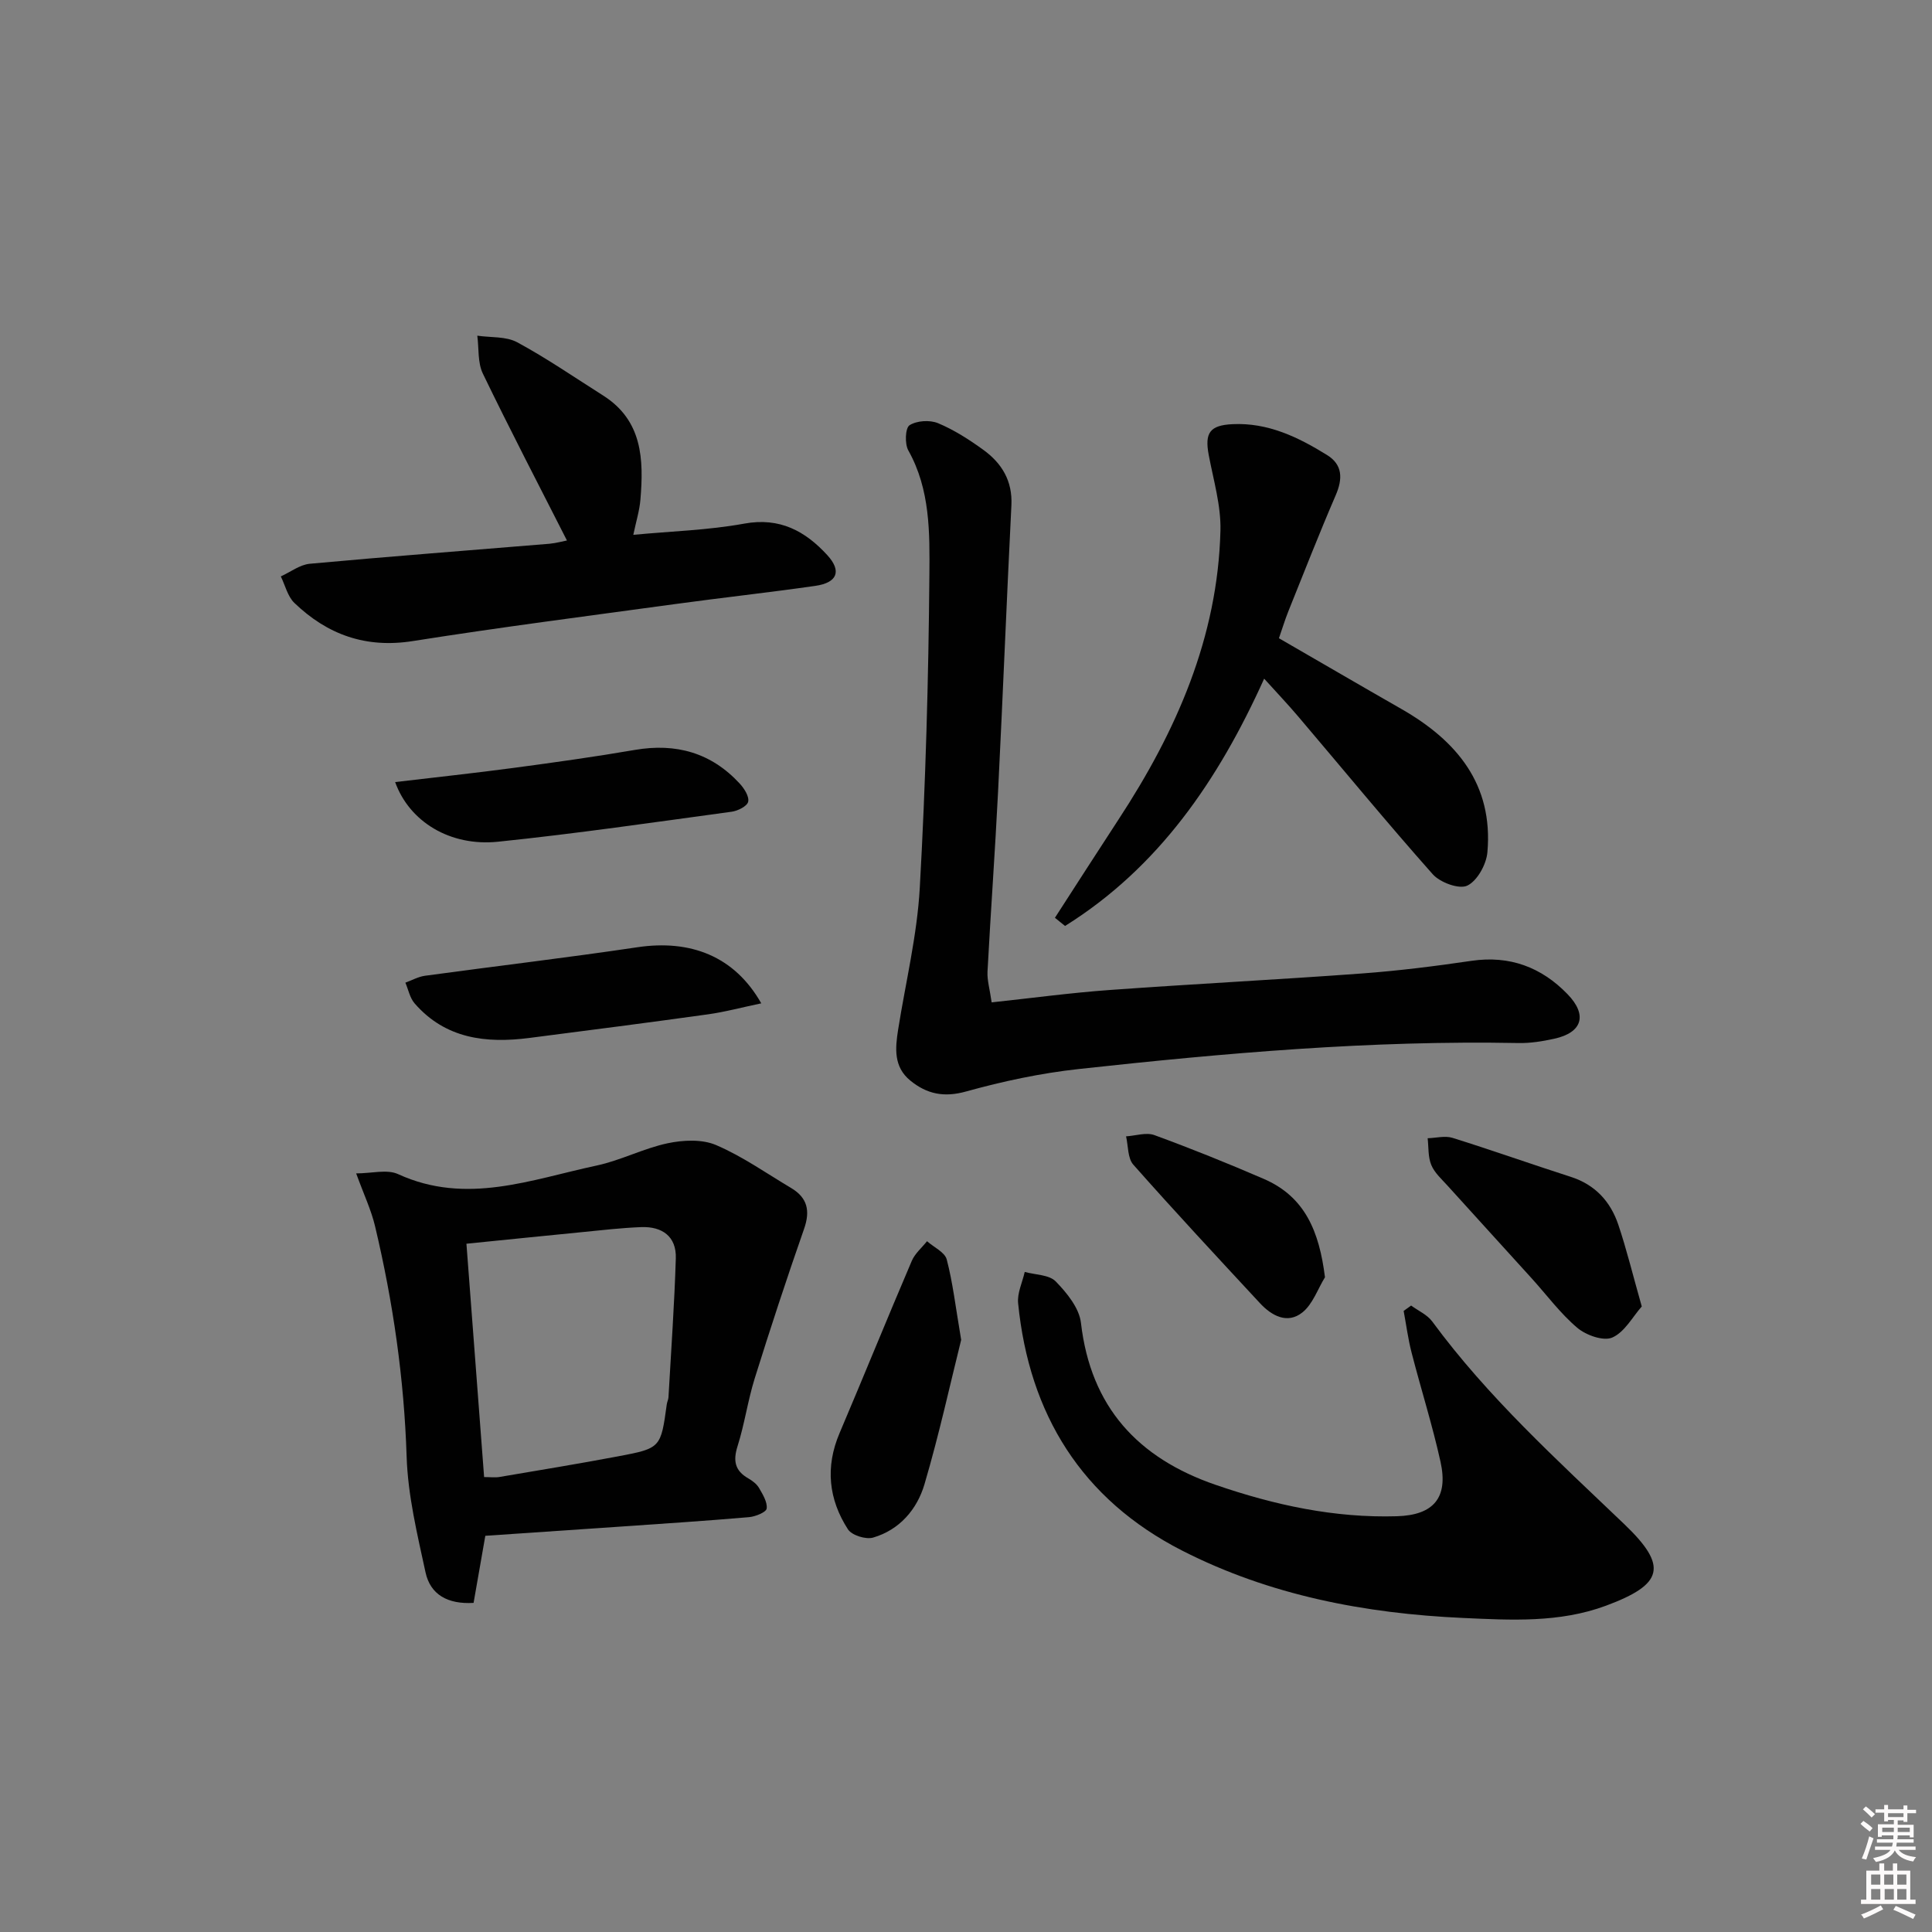 <svg enable-background="new 0 0 400 400" viewBox="0 0 400 400" xmlns="http://www.w3.org/2000/svg"><rect x="0" y="0" width="400" height="400" fill="#808080" stroke="none"/><path d="m385.2 377.6.6-.6c.6.4 1.3.9 1.9 1.5l-.6.7c-.8-.6-1.4-1.1-1.9-1.6zm.3 7.1c.6-1.4 1.1-2.9 1.5-4.5.3.1.6.3.9.4-.5 1.4-1 2.9-1.5 4.4l-.9-.2zm.2-10.1.6-.6c.7.5 1.3 1.1 1.9 1.6l-.7.7c-.6-.6-1.2-1.2-1.8-1.7zm8.4-.8h.8v.9h1.8v.7h-1.8v1.8h-.8v-.3h-1.2v.9h3.3v2.6h-.8v-.4h-2.5c0 .3 0 .6-.1.8h3.4v.7h-3.5c0 .3-.1.6-.1.8h4v.7h-3.5c.7.9 1.9 1.3 3.6 1.5-.2.2-.4.5-.6.9-1.9-.3-3.2-1.1-3.8-2.3-.5 1.1-1.8 2-3.9 2.4-.2-.3-.4-.5-.6-.8 1.9-.4 3.1-.9 3.6-1.7h-3.2v-.7h3.5c.1-.2.1-.5.2-.8h-3.3v-.7h3.4c0-.2 0-.5 0-.8h-2.4v.3h-.8v-2.6h3.3v-.9h-1.2v.3h-.8v-1.8h-1.8v-.7h1.8v-.9h.8v.9h3.2zm-4.4 5.5h2.4c0-.3 0-.6 0-.9h-2.4zm1.2-3.1h3.2v-.8h-3.2zm4.4 2.2h-2.4v.9h2.5v-.9z" fill="#fcfafa"/><path d="m389.2 385.8h.9v1.5h1.8v-1.5h.9v1.5h2.7v6h1.1v.9h-11.3v-.9h1.1v-6h2.7v-1.5zm.2 8.7.5.8c-1.2.6-2.5 1.3-4 1.9-.2-.3-.3-.6-.6-.8 1.6-.6 3-1.3 4.1-1.9zm-2-4.3h1.9v-2.1h-1.9zm0 3.1h1.9v-2.2h-1.9zm2.7-3.1h1.9v-2.1h-1.9zm.1 3.1h1.9v-2.2h-1.9zm2.3 1.3c1.4.6 2.7 1.2 4.1 1.8l-.5.9c-1.5-.7-2.8-1.4-4.1-1.9zm2.2-6.5h-1.9v2.1h1.9zm-1.9 5.2h1.9v-2.2h-1.9z" fill="#fcfafa"/><g fill="#010101"><path d="m205.31 207.53c8.33-.89 16.35-1.98 24.41-2.56 17.39-1.26 34.82-2.14 52.21-3.42 7.6-.56 15.18-1.51 22.72-2.62 7.92-1.16 14.48 1.32 19.88 6.89 4.21 4.34 3.06 7.97-2.74 9.24-2.42.53-4.94.94-7.4.89-30.49-.59-60.8 2.07-91.05 5.38-7.86.86-15.7 2.53-23.32 4.65-4.59 1.28-8.12.53-11.54-2.25-3.5-2.85-3.14-6.7-2.53-10.57 1.55-9.78 3.93-19.5 4.48-29.34 1.21-21.57 1.81-43.19 1.99-64.8.07-8.68.19-17.65-4.36-25.76-.77-1.37-.64-4.65.25-5.22 1.5-.96 4.21-1.13 5.91-.42 3.33 1.39 6.45 3.4 9.39 5.53 3.8 2.76 6.04 6.41 5.79 11.46-.99 19.75-1.77 39.52-2.76 59.27-.62 12.45-1.53 24.88-2.19 37.32-.08 1.76.46 3.55.86 6.33z"/><path d="m100.48 317.97c-.91 5.19-1.67 9.54-2.43 13.89-5.37.32-8.95-1.72-9.95-6.32-1.71-7.9-3.65-15.91-3.91-23.93-.52-16.19-2.81-32.05-6.54-47.74-.79-3.34-2.3-6.51-3.91-10.93 3.2 0 6.39-.9 8.68.15 14.1 6.47 27.56 1.11 41.12-1.78 5-1.07 9.69-3.55 14.69-4.61 3.21-.68 7.12-.87 10.02.37 5.45 2.33 10.41 5.84 15.54 8.89 3.39 2.02 4 4.72 2.68 8.48-3.59 10.26-6.98 20.59-10.22 30.96-1.43 4.58-2.09 9.41-3.54 13.99-.96 3.03-.58 5.09 2.21 6.69.85.49 1.74 1.16 2.22 1.97.77 1.34 1.77 2.94 1.59 4.28-.1.76-2.32 1.66-3.65 1.78-8.92.77-17.87 1.35-26.8 1.97-9.25.63-18.49 1.25-27.8 1.89zm-.25-12.16c1.28 0 2.26.14 3.19-.02 8.19-1.39 16.38-2.73 24.54-4.27 8.86-1.67 8.85-1.76 10.09-10.78.07-.49.32-.97.35-1.46.54-9.59 1.23-19.17 1.52-28.77.14-4.52-2.83-6.61-7.15-6.45-4.13.16-8.26.64-12.38 1.05-7.71.75-15.42 1.55-23.82 2.39 1.23 16.34 2.44 32.2 3.66 48.31z"/><path d="m292.16 270.3c1.48 1.09 3.33 1.89 4.37 3.3 11.51 15.66 25.82 28.63 39.77 41.97 9.11 8.71 8.1 12.46-3.82 16.88-9.63 3.57-19.67 2.98-29.6 2.53-20.24-.92-39.96-4.67-58.14-13.95-20.77-10.61-31.66-28.2-33.95-51.21-.21-2.09.88-4.31 1.37-6.48 2.19.61 5.04.56 6.41 1.96 2.31 2.37 4.88 5.52 5.23 8.59 2.02 17.42 11.79 27.99 27.88 33.53 12.17 4.19 24.59 6.89 37.55 6.5 7.56-.23 10.67-3.81 9.01-11.29-1.68-7.6-4.05-15.05-5.99-22.6-.73-2.83-1.1-5.74-1.64-8.62.52-.36 1.03-.73 1.55-1.11z"/><path d="m218.41 190.02c4.39-6.79 8.75-13.6 13.18-20.37 11.93-18.21 20.53-37.66 21.09-59.79.13-5.2-1.45-10.47-2.43-15.68-.86-4.58.24-6.13 4.91-6.36 7.35-.36 13.63 2.69 19.61 6.4 3.21 1.99 3.25 4.9 1.78 8.3-3.42 7.93-6.57 15.98-9.79 23.99-.73 1.82-1.3 3.71-1.97 5.63 8.68 5.01 16.98 9.86 25.33 14.63 11.51 6.58 19.07 15.64 17.83 29.69-.22 2.51-2.1 5.92-4.17 6.9-1.69.81-5.63-.65-7.15-2.36-9.5-10.7-18.59-21.76-27.86-32.67-2.13-2.51-4.41-4.91-7.04-7.82-9.52 21.1-21.89 39.12-41.22 51.2-.69-.56-1.4-1.12-2.1-1.69z"/><path d="m117.38 111.9c-5.84-11.49-11.8-22.94-17.41-34.55-1.1-2.27-.8-5.22-1.15-7.85 2.78.41 5.94.11 8.27 1.37 6.12 3.31 11.88 7.28 17.77 11.01 8.18 5.18 8.43 13.25 7.73 21.59-.19 2.26-.89 4.47-1.47 7.26 7.9-.75 15.54-.96 22.97-2.32 7.37-1.35 12.64 1.56 17.19 6.52 3.04 3.32 2.07 5.72-2.49 6.37-9.69 1.39-19.42 2.45-29.12 3.78-18.06 2.47-36.15 4.79-54.16 7.64-9.75 1.55-17.71-1.31-24.55-7.88-1.41-1.35-1.91-3.64-2.82-5.5 2-.91 3.94-2.43 6.01-2.62 16.52-1.52 33.07-2.77 49.61-4.14 1.44-.14 2.86-.54 3.62-.68z"/><path d="m157.61 207.73c-4.06.85-7.49 1.78-10.98 2.27-12.34 1.72-24.7 3.31-37.06 4.9-8.95 1.15-17.35.17-23.72-7.15-.99-1.13-1.3-2.85-1.92-4.3 1.35-.49 2.67-1.24 4.06-1.43 14.65-2 29.33-3.72 43.95-5.9 11.02-1.65 20.14 1.85 25.67 11.61z"/><path d="m81.81 161.92c8.48-1 16.54-1.87 24.56-2.94 8.38-1.12 16.76-2.29 25.09-3.72 8.52-1.46 15.8.59 21.69 6.97.93 1.01 2 2.68 1.75 3.76-.21.93-2.15 1.9-3.43 2.07-16.1 2.19-32.2 4.54-48.36 6.21-9.9 1.02-18.34-4.12-21.3-12.35z"/><path d="m199 277.4c-2.22 8.88-4.53 19.5-7.6 29.91-1.53 5.18-5.15 9.43-10.63 11.03-1.51.44-4.42-.47-5.22-1.72-4-6.2-4.71-12.89-1.74-19.88 5.05-11.88 9.9-23.84 14.97-35.7.65-1.52 2.08-2.71 3.15-4.06 1.41 1.25 3.68 2.27 4.08 3.78 1.25 4.75 1.81 9.69 2.99 16.64z"/><path d="m339.91 270.49c-1.89 2.13-3.54 5.31-6.1 6.43-1.83.81-5.44-.48-7.25-2.01-3.52-2.98-6.32-6.8-9.45-10.25-5.8-6.41-11.64-12.79-17.43-19.2-1.22-1.35-2.69-2.66-3.35-4.27-.69-1.66-.54-3.67-.75-5.53 1.72-.05 3.59-.56 5.14-.08 8.21 2.56 16.32 5.45 24.51 8.08 5.03 1.62 8.19 5.09 9.81 9.86 1.74 5.16 3.02 10.47 4.87 16.97z"/><path d="m274.32 264.44c-1.52 2.48-2.54 5.59-4.68 7.29-3.09 2.46-6.33.71-8.77-1.91-8.81-9.5-17.65-18.99-26.23-28.69-1.19-1.35-1.04-3.88-1.5-5.86 1.97-.12 4.17-.88 5.86-.26 7.62 2.79 15.16 5.83 22.61 9.05 8.59 3.69 11.53 10.92 12.71 20.38z"/></g></svg>